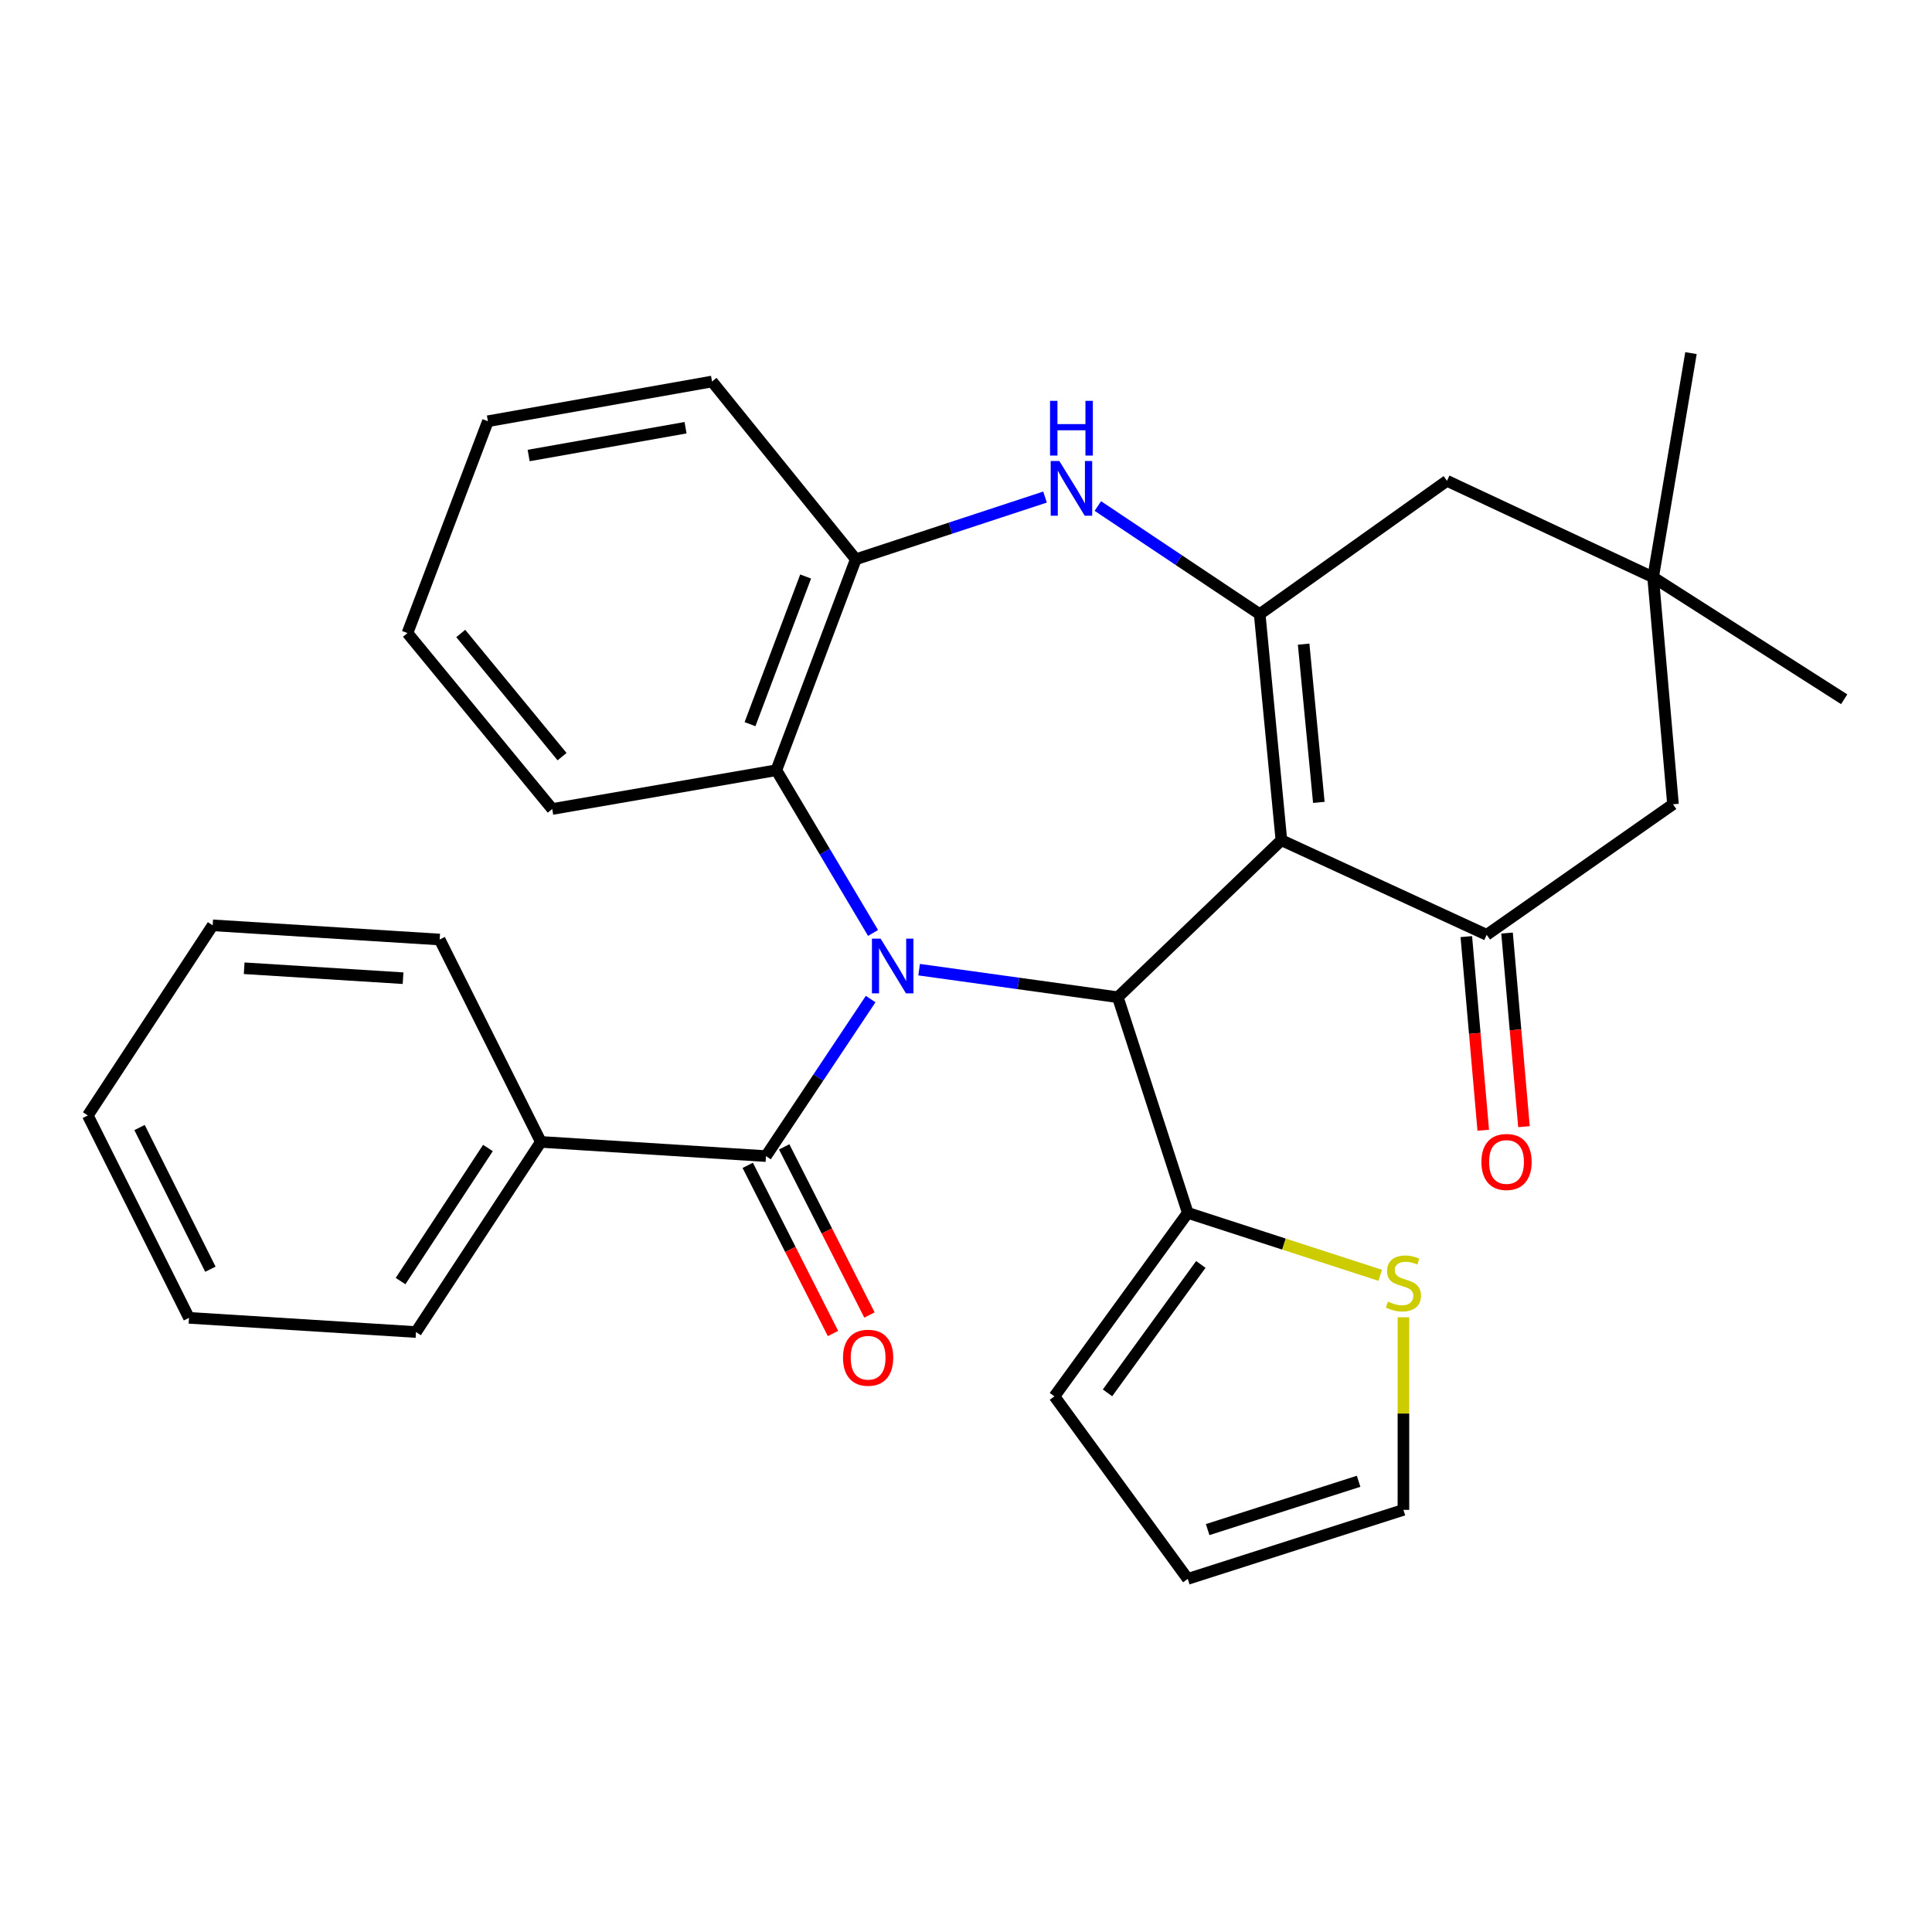 <?xml version='1.0' encoding='iso-8859-1'?>
<svg version='1.1' baseProfile='full'
              xmlns='http://www.w3.org/2000/svg'
                      xmlns:rdkit='http://www.rdkit.org/xml'
                      xmlns:xlink='http://www.w3.org/1999/xlink'
                  xml:space='preserve'
width='1000px' height='1000px' viewBox='0 0 1000 1000'>
<!-- END OF HEADER -->
<rect style='opacity:1.0;fill:#FFFFFF;stroke:none' width='1000' height='1000' x='0' y='0'> </rect>
<path class='bond-1' d='M 475.737,501.898 L 527.159,509.03' style='fill:none;fill-rule:evenodd;stroke:#0000FF;stroke-width:6px;stroke-linecap:butt;stroke-linejoin:miter;stroke-opacity:1' />
<path class='bond-1' d='M 527.159,509.03 L 578.581,516.163' style='fill:none;fill-rule:evenodd;stroke:#000000;stroke-width:6px;stroke-linecap:butt;stroke-linejoin:miter;stroke-opacity:1' />
<path class='bond-3' d='M 450.646,517.116 L 423.555,557.758' style='fill:none;fill-rule:evenodd;stroke:#0000FF;stroke-width:6px;stroke-linecap:butt;stroke-linejoin:miter;stroke-opacity:1' />
<path class='bond-3' d='M 423.555,557.758 L 396.464,598.399' style='fill:none;fill-rule:evenodd;stroke:#000000;stroke-width:6px;stroke-linecap:butt;stroke-linejoin:miter;stroke-opacity:1' />
<path class='bond-6' d='M 451.89,482.893 L 426.863,440.778' style='fill:none;fill-rule:evenodd;stroke:#0000FF;stroke-width:6px;stroke-linecap:butt;stroke-linejoin:miter;stroke-opacity:1' />
<path class='bond-6' d='M 426.863,440.778 L 401.836,398.662' style='fill:none;fill-rule:evenodd;stroke:#000000;stroke-width:6px;stroke-linecap:butt;stroke-linejoin:miter;stroke-opacity:1' />
<path class='bond-0' d='M 663.25,434.89 L 578.581,516.163' style='fill:none;fill-rule:evenodd;stroke:#000000;stroke-width:6px;stroke-linecap:butt;stroke-linejoin:miter;stroke-opacity:1' />
<path class='bond-2' d='M 663.25,434.89 L 652.013,317.883' style='fill:none;fill-rule:evenodd;stroke:#000000;stroke-width:6px;stroke-linecap:butt;stroke-linejoin:miter;stroke-opacity:1' />
<path class='bond-2' d='M 682.626,415.316 L 674.76,333.412' style='fill:none;fill-rule:evenodd;stroke:#000000;stroke-width:6px;stroke-linecap:butt;stroke-linejoin:miter;stroke-opacity:1' />
<path class='bond-4' d='M 663.25,434.89 L 769.502,483.861' style='fill:none;fill-rule:evenodd;stroke:#000000;stroke-width:6px;stroke-linecap:butt;stroke-linejoin:miter;stroke-opacity:1' />
<path class='bond-7' d='M 578.581,516.163 L 614.785,627.786' style='fill:none;fill-rule:evenodd;stroke:#000000;stroke-width:6px;stroke-linecap:butt;stroke-linejoin:miter;stroke-opacity:1' />
<path class='bond-9' d='M 652.013,317.883 L 748.954,248.871' style='fill:none;fill-rule:evenodd;stroke:#000000;stroke-width:6px;stroke-linecap:butt;stroke-linejoin:miter;stroke-opacity:1' />
<path class='bond-30' d='M 652.013,317.883 L 610.13,289.901' style='fill:none;fill-rule:evenodd;stroke:#000000;stroke-width:6px;stroke-linecap:butt;stroke-linejoin:miter;stroke-opacity:1' />
<path class='bond-30' d='M 610.13,289.901 L 568.247,261.918' style='fill:none;fill-rule:evenodd;stroke:#0000FF;stroke-width:6px;stroke-linecap:butt;stroke-linejoin:miter;stroke-opacity:1' />
<path class='bond-13' d='M 387.028,603.184 L 409.093,646.7' style='fill:none;fill-rule:evenodd;stroke:#000000;stroke-width:6px;stroke-linecap:butt;stroke-linejoin:miter;stroke-opacity:1' />
<path class='bond-13' d='M 409.093,646.7 L 431.158,690.217' style='fill:none;fill-rule:evenodd;stroke:#FF0000;stroke-width:6px;stroke-linecap:butt;stroke-linejoin:miter;stroke-opacity:1' />
<path class='bond-13' d='M 405.9,593.615 L 427.965,637.132' style='fill:none;fill-rule:evenodd;stroke:#000000;stroke-width:6px;stroke-linecap:butt;stroke-linejoin:miter;stroke-opacity:1' />
<path class='bond-13' d='M 427.965,637.132 L 450.03,680.649' style='fill:none;fill-rule:evenodd;stroke:#FF0000;stroke-width:6px;stroke-linecap:butt;stroke-linejoin:miter;stroke-opacity:1' />
<path class='bond-15' d='M 396.464,598.399 L 279.939,591.052' style='fill:none;fill-rule:evenodd;stroke:#000000;stroke-width:6px;stroke-linecap:butt;stroke-linejoin:miter;stroke-opacity:1' />
<path class='bond-12' d='M 769.502,483.861 L 865.938,416.294' style='fill:none;fill-rule:evenodd;stroke:#000000;stroke-width:6px;stroke-linecap:butt;stroke-linejoin:miter;stroke-opacity:1' />
<path class='bond-14' d='M 758.963,484.782 L 763.345,534.893' style='fill:none;fill-rule:evenodd;stroke:#000000;stroke-width:6px;stroke-linecap:butt;stroke-linejoin:miter;stroke-opacity:1' />
<path class='bond-14' d='M 763.345,534.893 L 767.726,585.003' style='fill:none;fill-rule:evenodd;stroke:#FF0000;stroke-width:6px;stroke-linecap:butt;stroke-linejoin:miter;stroke-opacity:1' />
<path class='bond-14' d='M 780.041,482.939 L 784.423,533.049' style='fill:none;fill-rule:evenodd;stroke:#000000;stroke-width:6px;stroke-linecap:butt;stroke-linejoin:miter;stroke-opacity:1' />
<path class='bond-14' d='M 784.423,533.049 L 788.805,583.16' style='fill:none;fill-rule:evenodd;stroke:#FF0000;stroke-width:6px;stroke-linecap:butt;stroke-linejoin:miter;stroke-opacity:1' />
<path class='bond-5' d='M 540.9,257.282 L 491.933,273.383' style='fill:none;fill-rule:evenodd;stroke:#0000FF;stroke-width:6px;stroke-linecap:butt;stroke-linejoin:miter;stroke-opacity:1' />
<path class='bond-5' d='M 491.933,273.383 L 442.966,289.484' style='fill:none;fill-rule:evenodd;stroke:#000000;stroke-width:6px;stroke-linecap:butt;stroke-linejoin:miter;stroke-opacity:1' />
<path class='bond-8' d='M 401.836,398.662 L 442.966,289.484' style='fill:none;fill-rule:evenodd;stroke:#000000;stroke-width:6px;stroke-linecap:butt;stroke-linejoin:miter;stroke-opacity:1' />
<path class='bond-8' d='M 388.205,374.826 L 416.996,298.401' style='fill:none;fill-rule:evenodd;stroke:#000000;stroke-width:6px;stroke-linecap:butt;stroke-linejoin:miter;stroke-opacity:1' />
<path class='bond-19' d='M 401.836,398.662 L 285.828,418.739' style='fill:none;fill-rule:evenodd;stroke:#000000;stroke-width:6px;stroke-linecap:butt;stroke-linejoin:miter;stroke-opacity:1' />
<path class='bond-10' d='M 614.785,627.786 L 664.59,643.94' style='fill:none;fill-rule:evenodd;stroke:#000000;stroke-width:6px;stroke-linecap:butt;stroke-linejoin:miter;stroke-opacity:1' />
<path class='bond-10' d='M 664.59,643.94 L 714.395,660.094' style='fill:none;fill-rule:evenodd;stroke:#CCCC00;stroke-width:6px;stroke-linecap:butt;stroke-linejoin:miter;stroke-opacity:1' />
<path class='bond-16' d='M 614.785,627.786 L 545.773,722.741' style='fill:none;fill-rule:evenodd;stroke:#000000;stroke-width:6px;stroke-linecap:butt;stroke-linejoin:miter;stroke-opacity:1' />
<path class='bond-16' d='M 621.549,654.469 L 573.241,720.937' style='fill:none;fill-rule:evenodd;stroke:#000000;stroke-width:6px;stroke-linecap:butt;stroke-linejoin:miter;stroke-opacity:1' />
<path class='bond-20' d='M 442.966,289.484 L 368.546,197.467' style='fill:none;fill-rule:evenodd;stroke:#000000;stroke-width:6px;stroke-linecap:butt;stroke-linejoin:miter;stroke-opacity:1' />
<path class='bond-34' d='M 748.954,248.871 L 855.653,298.793' style='fill:none;fill-rule:evenodd;stroke:#000000;stroke-width:6px;stroke-linecap:butt;stroke-linejoin:miter;stroke-opacity:1' />
<path class='bond-17' d='M 726.409,681.809 L 726.409,731.656' style='fill:none;fill-rule:evenodd;stroke:#CCCC00;stroke-width:6px;stroke-linecap:butt;stroke-linejoin:miter;stroke-opacity:1' />
<path class='bond-17' d='M 726.409,731.656 L 726.409,781.503' style='fill:none;fill-rule:evenodd;stroke:#000000;stroke-width:6px;stroke-linecap:butt;stroke-linejoin:miter;stroke-opacity:1' />
<path class='bond-11' d='M 855.653,298.793 L 865.938,416.294' style='fill:none;fill-rule:evenodd;stroke:#000000;stroke-width:6px;stroke-linecap:butt;stroke-linejoin:miter;stroke-opacity:1' />
<path class='bond-21' d='M 855.653,298.793 L 875.248,182.774' style='fill:none;fill-rule:evenodd;stroke:#000000;stroke-width:6px;stroke-linecap:butt;stroke-linejoin:miter;stroke-opacity:1' />
<path class='bond-22' d='M 855.653,298.793 L 954.545,361.94' style='fill:none;fill-rule:evenodd;stroke:#000000;stroke-width:6px;stroke-linecap:butt;stroke-linejoin:miter;stroke-opacity:1' />
<path class='bond-23' d='M 279.939,591.052 L 215.323,689.463' style='fill:none;fill-rule:evenodd;stroke:#000000;stroke-width:6px;stroke-linecap:butt;stroke-linejoin:miter;stroke-opacity:1' />
<path class='bond-23' d='M 252.56,594.201 L 207.328,663.089' style='fill:none;fill-rule:evenodd;stroke:#000000;stroke-width:6px;stroke-linecap:butt;stroke-linejoin:miter;stroke-opacity:1' />
<path class='bond-24' d='M 279.939,591.052 L 227.571,486.294' style='fill:none;fill-rule:evenodd;stroke:#000000;stroke-width:6px;stroke-linecap:butt;stroke-linejoin:miter;stroke-opacity:1' />
<path class='bond-18' d='M 545.773,722.741 L 614.785,817.226' style='fill:none;fill-rule:evenodd;stroke:#000000;stroke-width:6px;stroke-linecap:butt;stroke-linejoin:miter;stroke-opacity:1' />
<path class='bond-32' d='M 726.409,781.503 L 614.785,817.226' style='fill:none;fill-rule:evenodd;stroke:#000000;stroke-width:6px;stroke-linecap:butt;stroke-linejoin:miter;stroke-opacity:1' />
<path class='bond-32' d='M 703.216,766.71 L 625.08,791.716' style='fill:none;fill-rule:evenodd;stroke:#000000;stroke-width:6px;stroke-linecap:butt;stroke-linejoin:miter;stroke-opacity:1' />
<path class='bond-25' d='M 285.828,418.739 L 210.903,327.675' style='fill:none;fill-rule:evenodd;stroke:#000000;stroke-width:6px;stroke-linecap:butt;stroke-linejoin:miter;stroke-opacity:1' />
<path class='bond-25' d='M 290.928,391.636 L 238.481,327.891' style='fill:none;fill-rule:evenodd;stroke:#000000;stroke-width:6px;stroke-linecap:butt;stroke-linejoin:miter;stroke-opacity:1' />
<path class='bond-31' d='M 368.546,197.467 L 252.538,218.026' style='fill:none;fill-rule:evenodd;stroke:#000000;stroke-width:6px;stroke-linecap:butt;stroke-linejoin:miter;stroke-opacity:1' />
<path class='bond-31' d='M 354.837,221.385 L 273.632,235.777' style='fill:none;fill-rule:evenodd;stroke:#000000;stroke-width:6px;stroke-linecap:butt;stroke-linejoin:miter;stroke-opacity:1' />
<path class='bond-27' d='M 215.323,689.463 L 97.822,682.117' style='fill:none;fill-rule:evenodd;stroke:#000000;stroke-width:6px;stroke-linecap:butt;stroke-linejoin:miter;stroke-opacity:1' />
<path class='bond-28' d='M 227.571,486.294 L 110.082,478.947' style='fill:none;fill-rule:evenodd;stroke:#000000;stroke-width:6px;stroke-linecap:butt;stroke-linejoin:miter;stroke-opacity:1' />
<path class='bond-28' d='M 208.627,506.309 L 126.385,501.167' style='fill:none;fill-rule:evenodd;stroke:#000000;stroke-width:6px;stroke-linecap:butt;stroke-linejoin:miter;stroke-opacity:1' />
<path class='bond-26' d='M 210.903,327.675 L 252.538,218.026' style='fill:none;fill-rule:evenodd;stroke:#000000;stroke-width:6px;stroke-linecap:butt;stroke-linejoin:miter;stroke-opacity:1' />
<path class='bond-33' d='M 97.822,682.117 L 45.455,577.358' style='fill:none;fill-rule:evenodd;stroke:#000000;stroke-width:6px;stroke-linecap:butt;stroke-linejoin:miter;stroke-opacity:1' />
<path class='bond-33' d='M 108.893,656.942 L 72.235,583.611' style='fill:none;fill-rule:evenodd;stroke:#000000;stroke-width:6px;stroke-linecap:butt;stroke-linejoin:miter;stroke-opacity:1' />
<path class='bond-29' d='M 110.082,478.947 L 45.455,577.358' style='fill:none;fill-rule:evenodd;stroke:#000000;stroke-width:6px;stroke-linecap:butt;stroke-linejoin:miter;stroke-opacity:1' />
<path  class='atom-0' d='M 455.796 485.84
L 465.076 500.84
Q 465.996 502.32, 467.476 505
Q 468.956 507.68, 469.036 507.84
L 469.036 485.84
L 472.796 485.84
L 472.796 514.16
L 468.916 514.16
L 458.956 497.76
Q 457.796 495.84, 456.556 493.64
Q 455.356 491.44, 454.996 490.76
L 454.996 514.16
L 451.316 514.16
L 451.316 485.84
L 455.796 485.84
' fill='#0000FF'/>
<path  class='atom-6' d='M 548.317 238.625
L 557.597 253.625
Q 558.517 255.105, 559.997 257.785
Q 561.477 260.465, 561.557 260.625
L 561.557 238.625
L 565.317 238.625
L 565.317 266.945
L 561.437 266.945
L 551.477 250.545
Q 550.317 248.625, 549.077 246.425
Q 547.877 244.225, 547.517 243.545
L 547.517 266.945
L 543.837 266.945
L 543.837 238.625
L 548.317 238.625
' fill='#0000FF'/>
<path  class='atom-6' d='M 543.497 207.473
L 547.337 207.473
L 547.337 219.513
L 561.817 219.513
L 561.817 207.473
L 565.657 207.473
L 565.657 235.793
L 561.817 235.793
L 561.817 222.713
L 547.337 222.713
L 547.337 235.793
L 543.497 235.793
L 543.497 207.473
' fill='#0000FF'/>
<path  class='atom-11' d='M 718.409 673.711
Q 718.729 673.831, 720.049 674.391
Q 721.369 674.951, 722.809 675.311
Q 724.289 675.631, 725.729 675.631
Q 728.409 675.631, 729.969 674.351
Q 731.529 673.031, 731.529 670.751
Q 731.529 669.191, 730.729 668.231
Q 729.969 667.271, 728.769 666.751
Q 727.569 666.231, 725.569 665.631
Q 723.049 664.871, 721.529 664.151
Q 720.049 663.431, 718.969 661.911
Q 717.929 660.391, 717.929 657.831
Q 717.929 654.271, 720.329 652.071
Q 722.769 649.871, 727.569 649.871
Q 730.849 649.871, 734.569 651.431
L 733.649 654.511
Q 730.249 653.111, 727.689 653.111
Q 724.929 653.111, 723.409 654.271
Q 721.889 655.391, 721.929 657.351
Q 721.929 658.871, 722.689 659.791
Q 723.489 660.711, 724.609 661.231
Q 725.769 661.751, 727.689 662.351
Q 730.249 663.151, 731.769 663.951
Q 733.289 664.751, 734.369 666.391
Q 735.489 667.991, 735.489 670.751
Q 735.489 674.671, 732.849 676.791
Q 730.249 678.871, 725.889 678.871
Q 723.369 678.871, 721.449 678.311
Q 719.569 677.791, 717.329 676.871
L 718.409 673.711
' fill='#CCCC00'/>
<path  class='atom-14' d='M 436.337 702.756
Q 436.337 695.956, 439.697 692.156
Q 443.057 688.356, 449.337 688.356
Q 455.617 688.356, 458.977 692.156
Q 462.337 695.956, 462.337 702.756
Q 462.337 709.636, 458.937 713.556
Q 455.537 717.436, 449.337 717.436
Q 443.097 717.436, 439.697 713.556
Q 436.337 709.676, 436.337 702.756
M 449.337 714.236
Q 453.657 714.236, 455.977 711.356
Q 458.337 708.436, 458.337 702.756
Q 458.337 697.196, 455.977 694.396
Q 453.657 691.556, 449.337 691.556
Q 445.017 691.556, 442.657 694.356
Q 440.337 697.156, 440.337 702.756
Q 440.337 708.476, 442.657 711.356
Q 445.017 714.236, 449.337 714.236
' fill='#FF0000'/>
<path  class='atom-15' d='M 766.775 601.43
Q 766.775 594.63, 770.135 590.83
Q 773.495 587.03, 779.775 587.03
Q 786.055 587.03, 789.415 590.83
Q 792.775 594.63, 792.775 601.43
Q 792.775 608.31, 789.375 612.23
Q 785.975 616.11, 779.775 616.11
Q 773.535 616.11, 770.135 612.23
Q 766.775 608.35, 766.775 601.43
M 779.775 612.91
Q 784.095 612.91, 786.415 610.03
Q 788.775 607.11, 788.775 601.43
Q 788.775 595.87, 786.415 593.07
Q 784.095 590.23, 779.775 590.23
Q 775.455 590.23, 773.095 593.03
Q 770.775 595.83, 770.775 601.43
Q 770.775 607.15, 773.095 610.03
Q 775.455 612.91, 779.775 612.91
' fill='#FF0000'/>
</svg>
